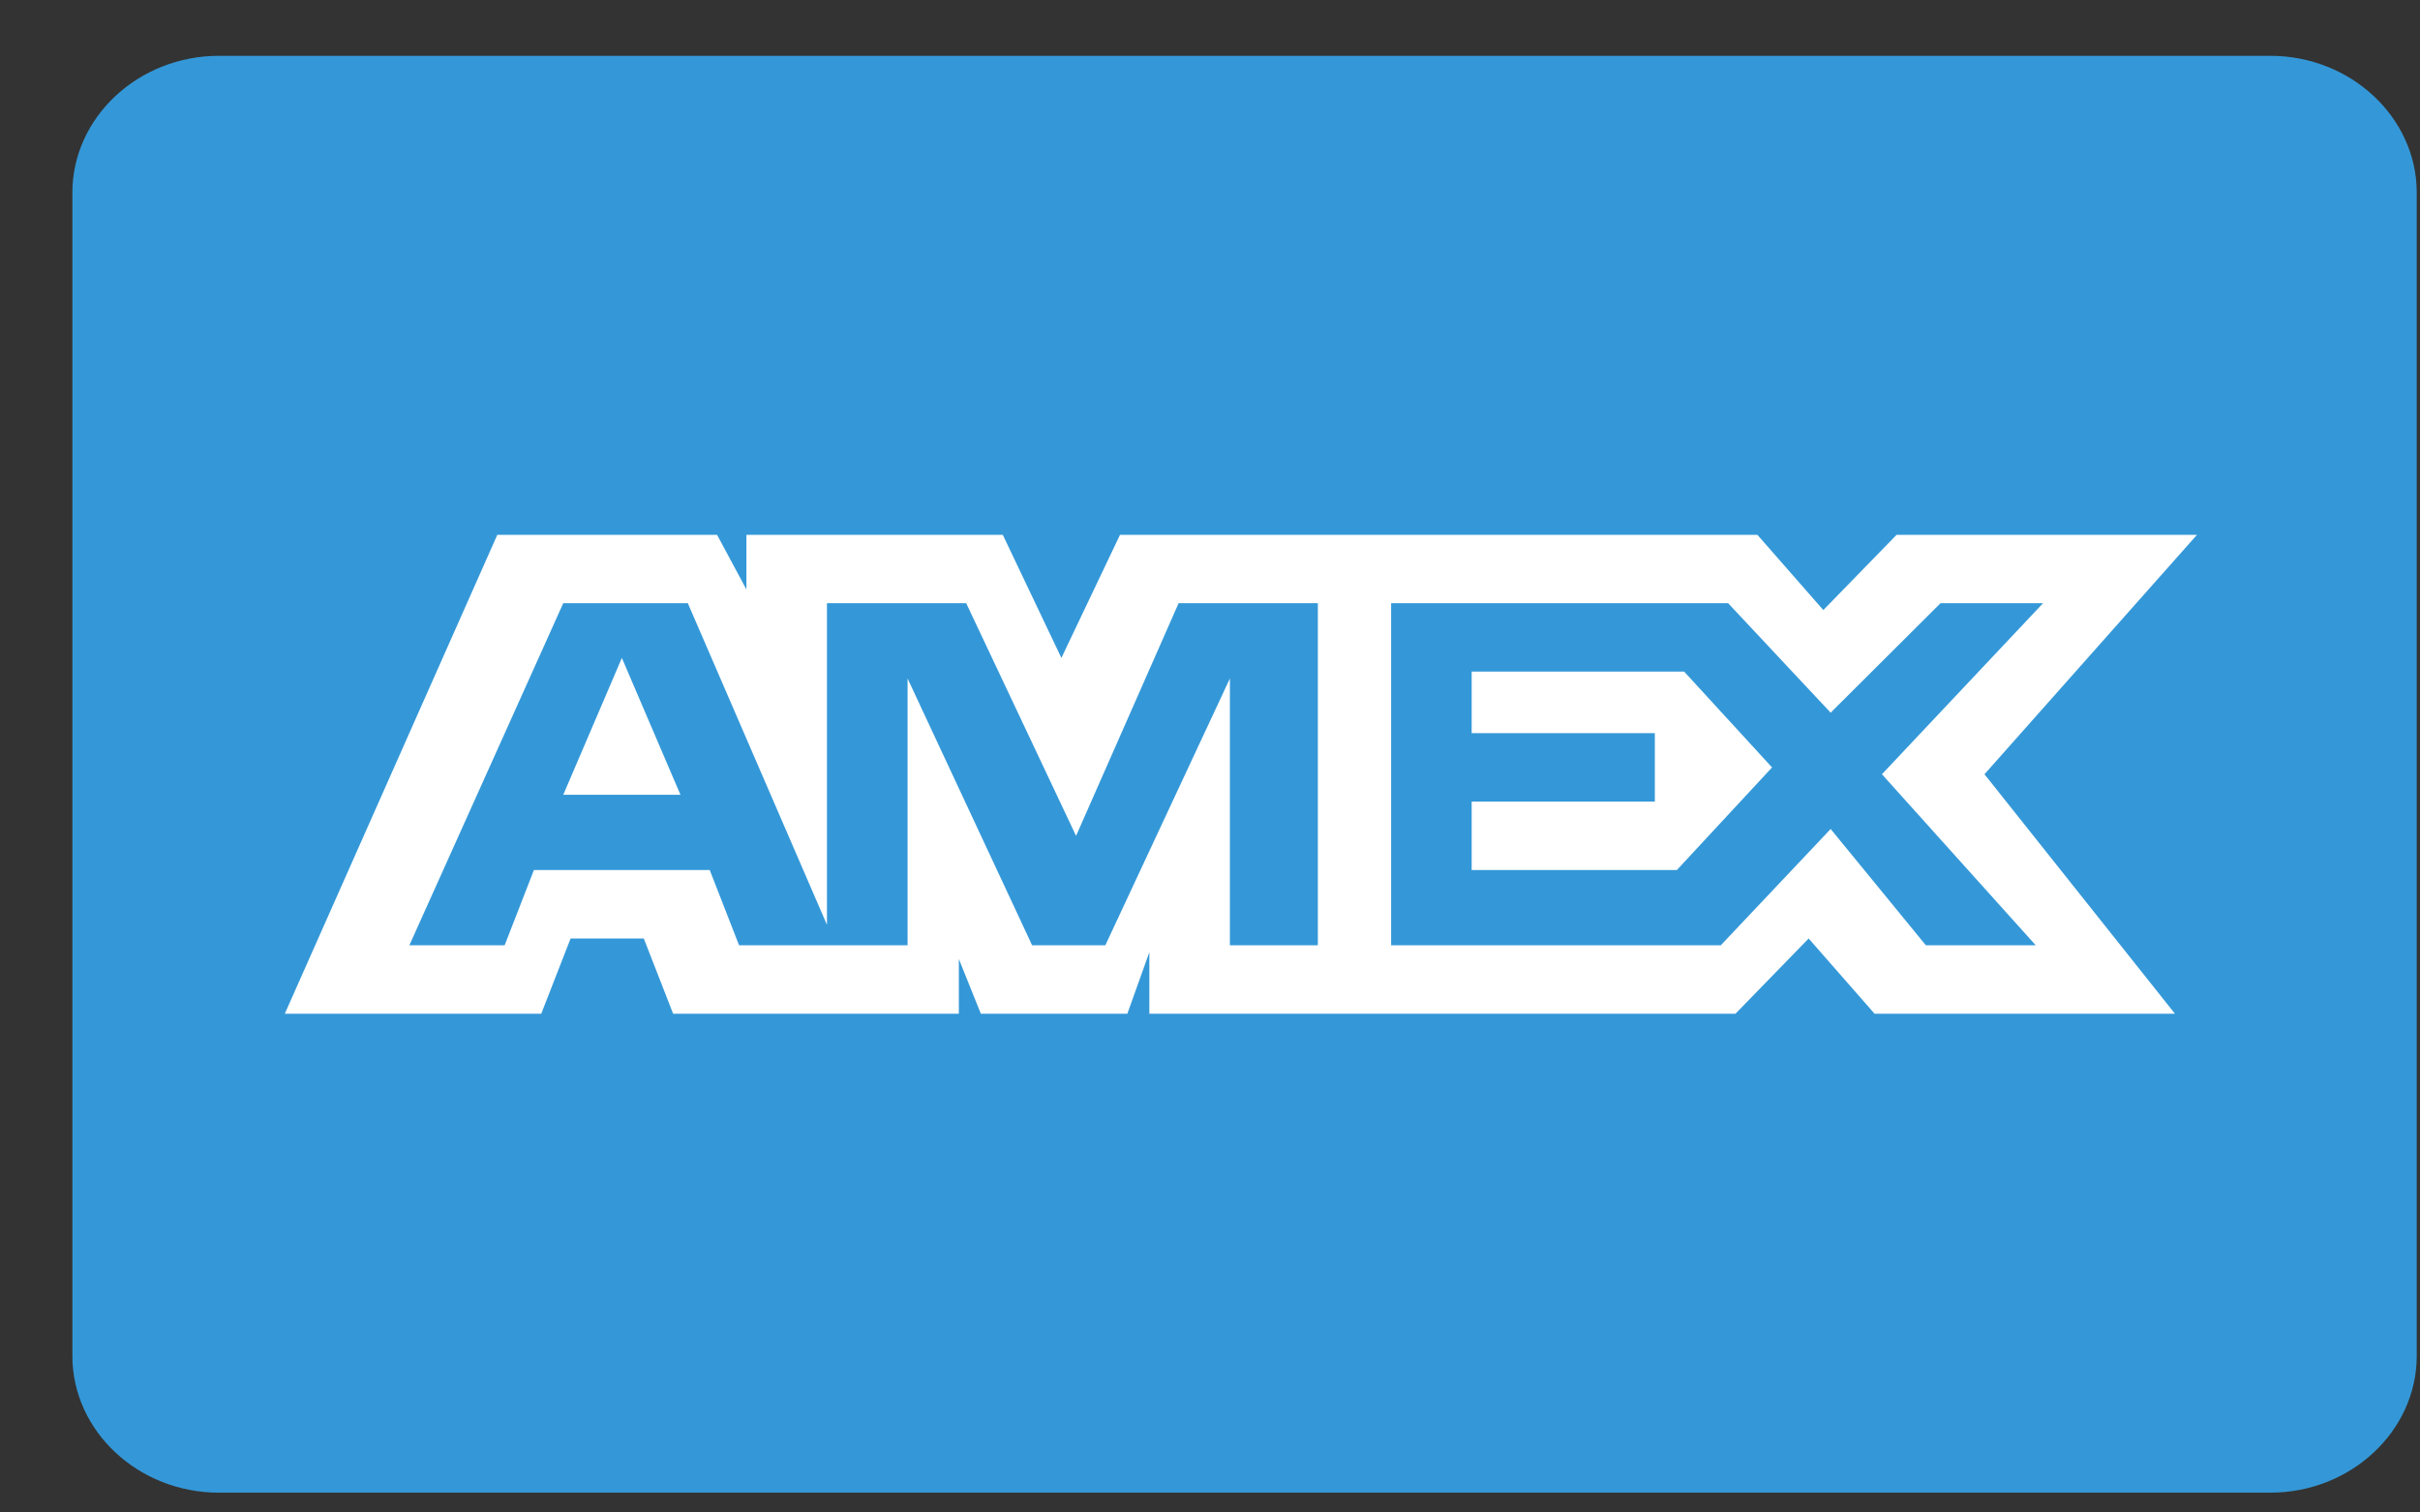 <svg width="32" height="20" viewBox="0 0 32 20" fill="none" xmlns="http://www.w3.org/2000/svg">
<rect x="0" y="0" width="32" height="20" fill="#333333" stroke="none"/>
<path fill-rule="evenodd" clip-rule="evenodd" d="M30.02 0.738H2.895C1.829 0.738 0.957 1.553 0.957 2.548V17.929C0.957 18.924 1.829 19.738 2.895 19.738H30.02C31.085 19.738 31.957 18.924 31.957 17.929V2.548C31.957 1.553 31.085 0.738 30.02 0.738Z" fill="#3498D8"/>
<path fill-rule="evenodd" clip-rule="evenodd" d="M7.448 10.51H8.998L8.223 8.7L7.448 10.51ZM29.051 7.072H25.079L24.11 8.067L23.238 7.072H14.81L14.035 8.7L13.26 7.072H9.87V7.795L9.482 7.072H6.576L3.766 13.405H7.157L7.545 12.41H8.513L8.901 13.405H12.679V12.681L12.97 13.405H14.907L15.198 12.591V13.405H22.948L23.916 12.41L24.788 13.405H28.76L26.241 10.238L29.051 7.072ZM16.263 12.5V8.972L14.616 12.5H13.648L12.001 8.972V12.5H9.773L9.385 11.505H7.06L6.673 12.5H5.413L7.448 7.976H9.095L10.935 12.229V7.976H12.776L14.229 11.053L15.585 7.976H17.426V12.5H16.263ZM26.919 12.5H25.466L24.207 10.962L22.754 12.5H18.395V7.976H22.851L24.207 9.424L25.66 7.976H27.016L24.885 10.238L26.919 12.5ZM19.46 8.881V9.695H21.882V10.6H19.46V11.505H22.173L23.432 10.148L22.27 8.881H19.46Z" fill="white"/>
</svg>

